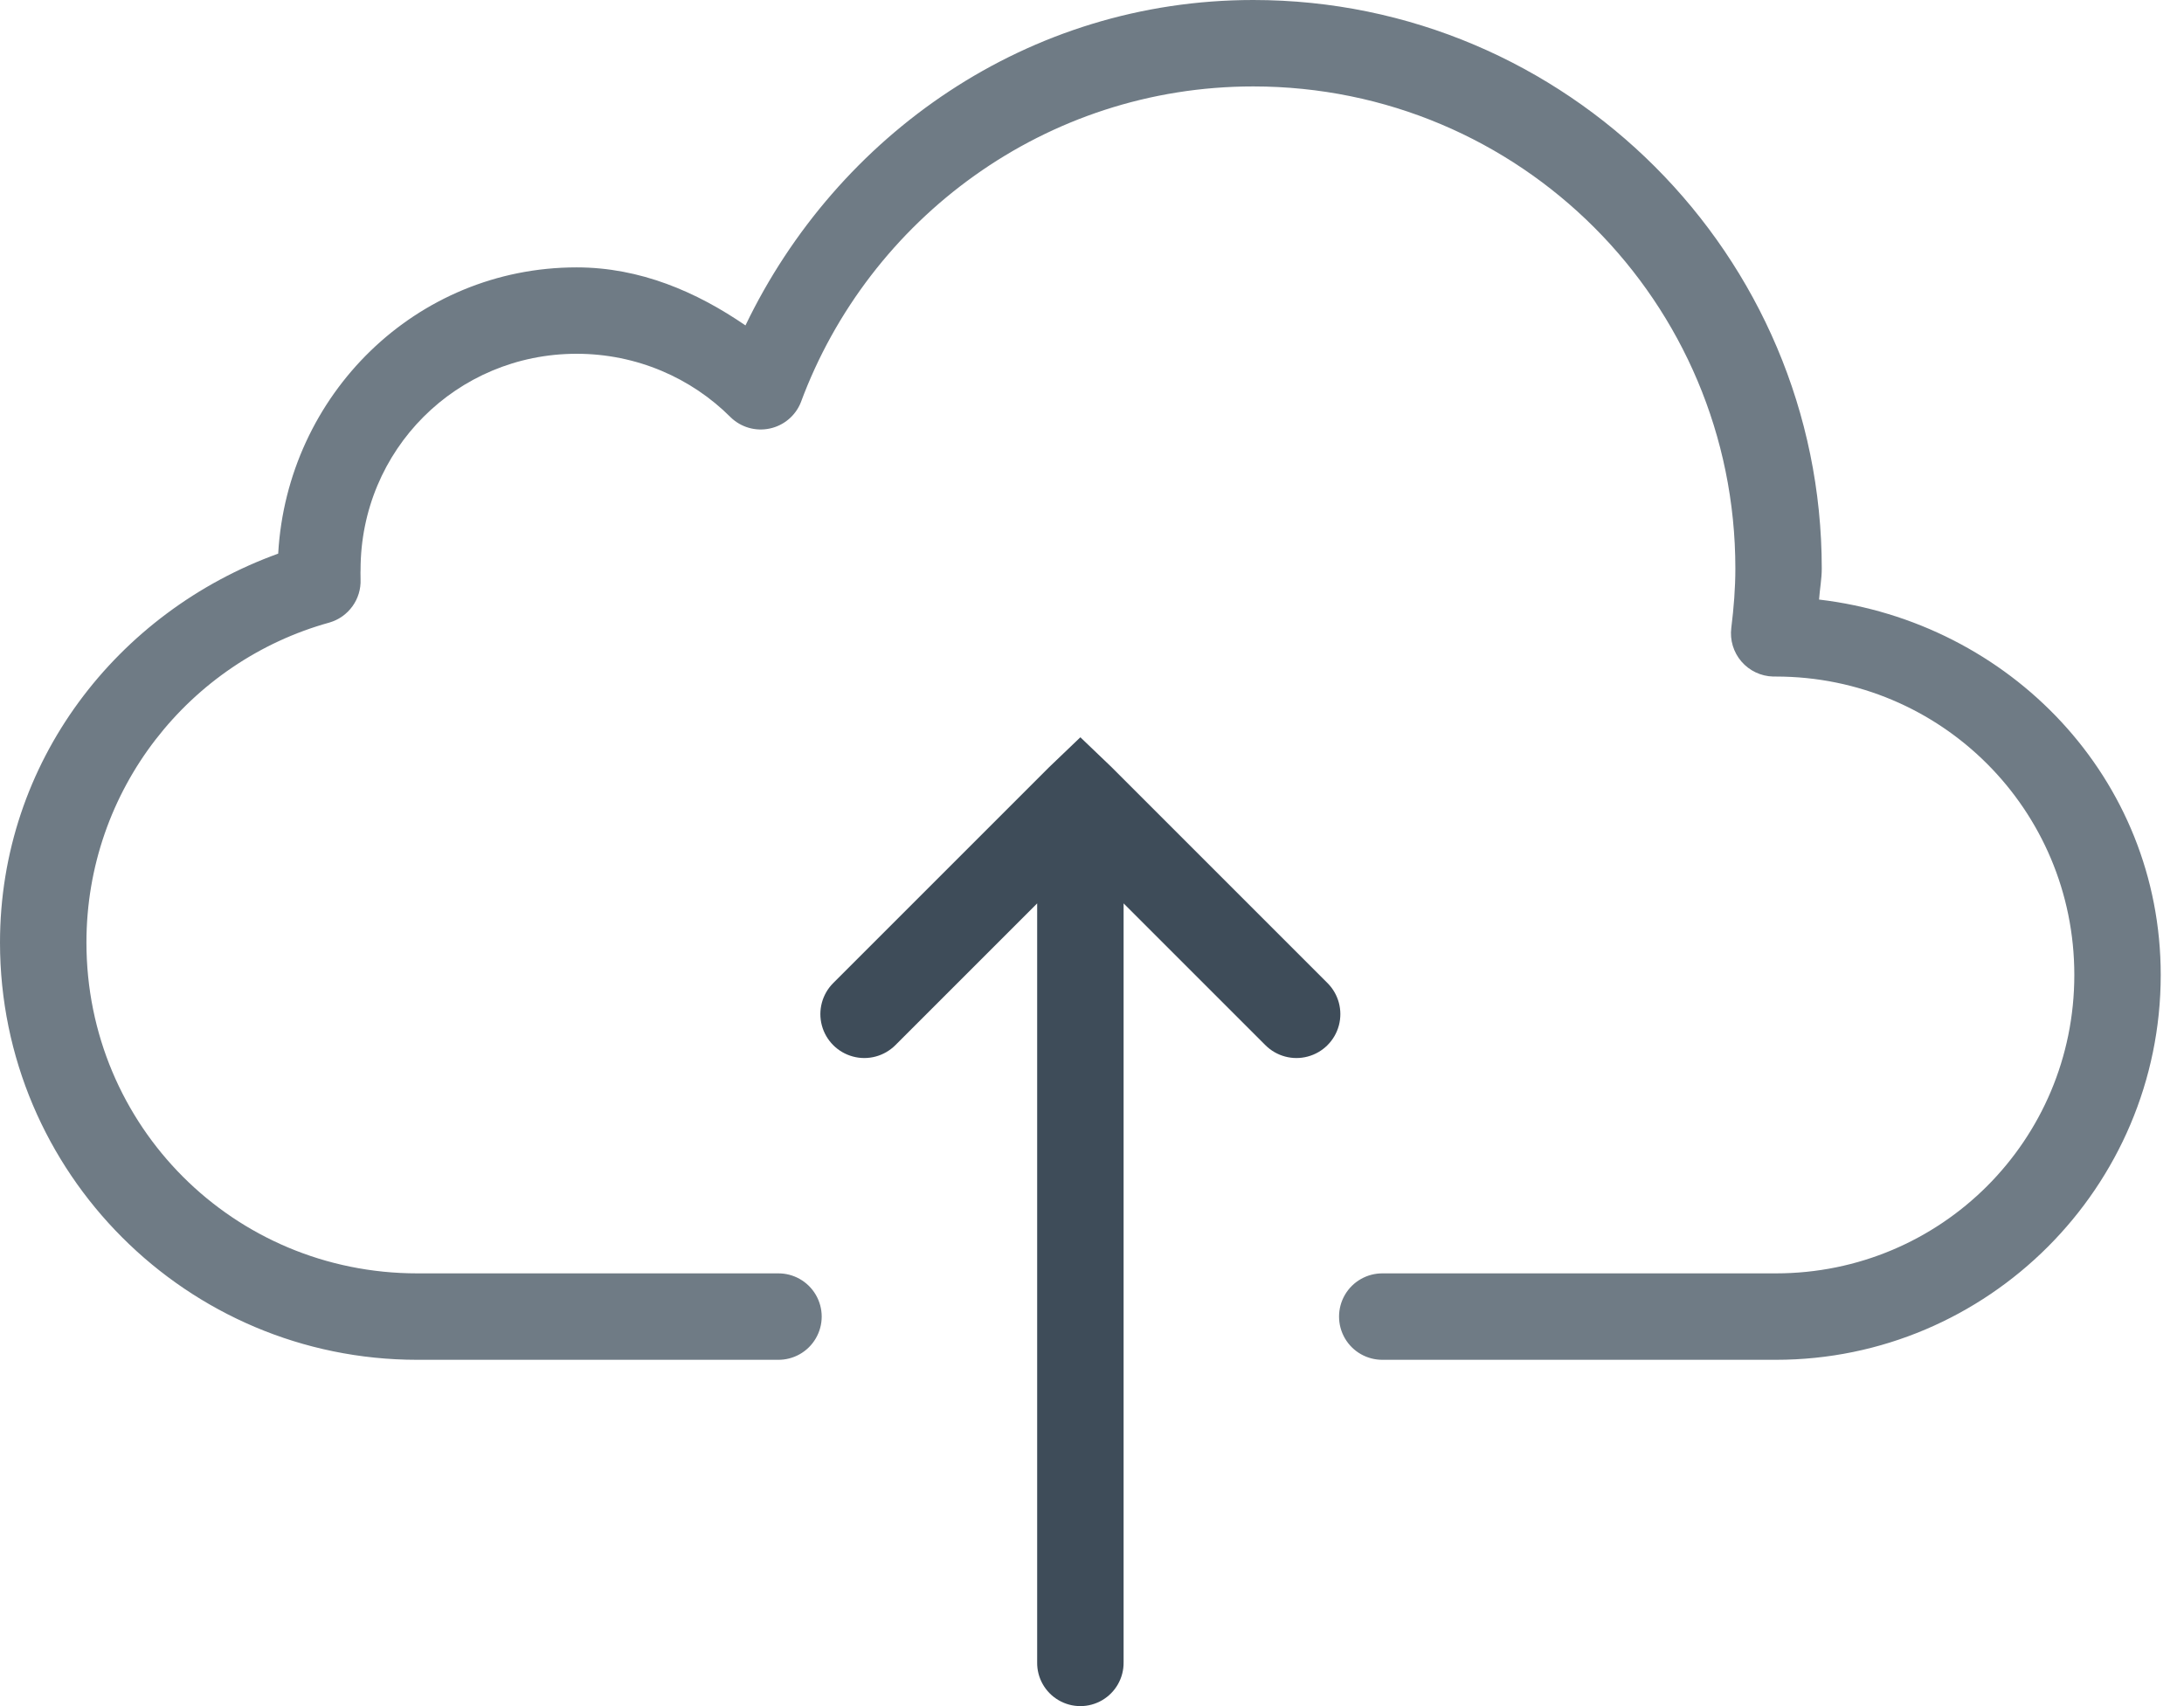 <?xml version="1.0" encoding="UTF-8" standalone="no"?>
<svg width="64px" height="50px" viewBox="0 0 64 50" version="1.1" xmlns="http://www.w3.org/2000/svg" xmlns:xlink="http://www.w3.org/1999/xlink">
    <!-- Generator: Sketch 39.1 (31720) - http://www.bohemiancoding.com/sketch -->
    <title>feature-file-sharing</title>
    <desc>Created with Sketch.</desc>
    <defs></defs>
    <g id="Presentation-Pages" stroke="none" stroke-width="1" fill="none" fill-rule="evenodd">
        <g id="Artboard" transform="translate(-2141, -9442)">
            <g id="Feature-Grid---BW" transform="translate(2049, 8789)">
                <g id="Group" transform="translate(62, 613)">
                    <g id="feature-file-sharing" transform="translate(30, 40)">
                        <path d="M36.725,3.55271368e-15 C30.12,3.55271368e-15 24.532,3.951 21.845,9.537 C20.415,8.554 18.758,7.836 16.898,7.836 C12.181,7.836 8.416,11.573 8.152,16.225 C3.434,17.929 3.55271368e-15,22.33 3.55271368e-15,27.623 C3.55271368e-15,34.37 5.48,39.851 12.228,39.851 L22.795,39.851 C23.251,39.857 23.676,39.618 23.906,39.223 C24.137,38.829 24.137,38.341 23.906,37.946 C23.676,37.552 23.251,37.312 22.795,37.318 L12.228,37.318 C6.848,37.318 2.533,33.002 2.533,27.623 C2.533,23.144 5.552,19.378 9.656,18.244 C10.214,18.08 10.59,17.558 10.566,16.977 C10.56,16.8 10.566,16.709 10.566,16.7 C10.566,13.183 13.379,10.368 16.898,10.368 C18.657,10.368 20.261,11.077 21.41,12.228 C21.712,12.523 22.142,12.647 22.555,12.559 C22.968,12.472 23.31,12.185 23.467,11.793 C25.459,6.411 30.637,2.533 36.725,2.533 C44.539,2.533 50.853,8.848 50.853,16.661 C50.853,17.237 50.807,17.809 50.734,18.402 C50.689,18.757 50.797,19.115 51.031,19.387 C51.265,19.658 51.602,19.818 51.961,19.827 L52.04,19.827 C56.883,19.827 60.786,23.73 60.786,28.572 C60.786,33.415 56.883,37.318 52.04,37.318 L40.524,37.318 C40.067,37.312 39.642,37.552 39.412,37.946 C39.182,38.341 39.182,38.829 39.412,39.223 C39.642,39.618 40.067,39.857 40.524,39.851 L52.04,39.851 C58.252,39.851 63.318,34.783 63.318,28.572 C63.318,22.81 58.896,18.23 53.306,17.571 C53.326,17.266 53.385,16.977 53.385,16.661 C53.385,7.479 45.908,3.55271368e-15 36.725,3.55271368e-15 L36.725,3.55271368e-15 Z" id="Shape" fill="#6F7B85"></path>
                        <path d="M31.659,21.607 L30.749,22.478 L24.417,28.81 C24.092,29.135 23.965,29.609 24.084,30.053 C24.203,30.497 24.55,30.844 24.994,30.963 C25.438,31.083 25.912,30.955 26.238,30.63 L30.393,26.475 L30.393,48.716 C30.386,49.172 30.626,49.597 31.021,49.827 C31.415,50.058 31.903,50.058 32.298,49.827 C32.692,49.597 32.932,49.172 32.926,48.716 L32.926,26.475 L37.081,30.63 C37.406,30.955 37.88,31.083 38.324,30.963 C38.768,30.844 39.115,30.497 39.234,30.053 C39.353,29.609 39.226,29.135 38.901,28.81 L32.569,22.478 L31.659,21.607 L31.659,21.607 Z" id="Path" fill="#3E4C59"></path>
                    </g>
                </g>
            </g>
        </g>
    </g>
</svg>
